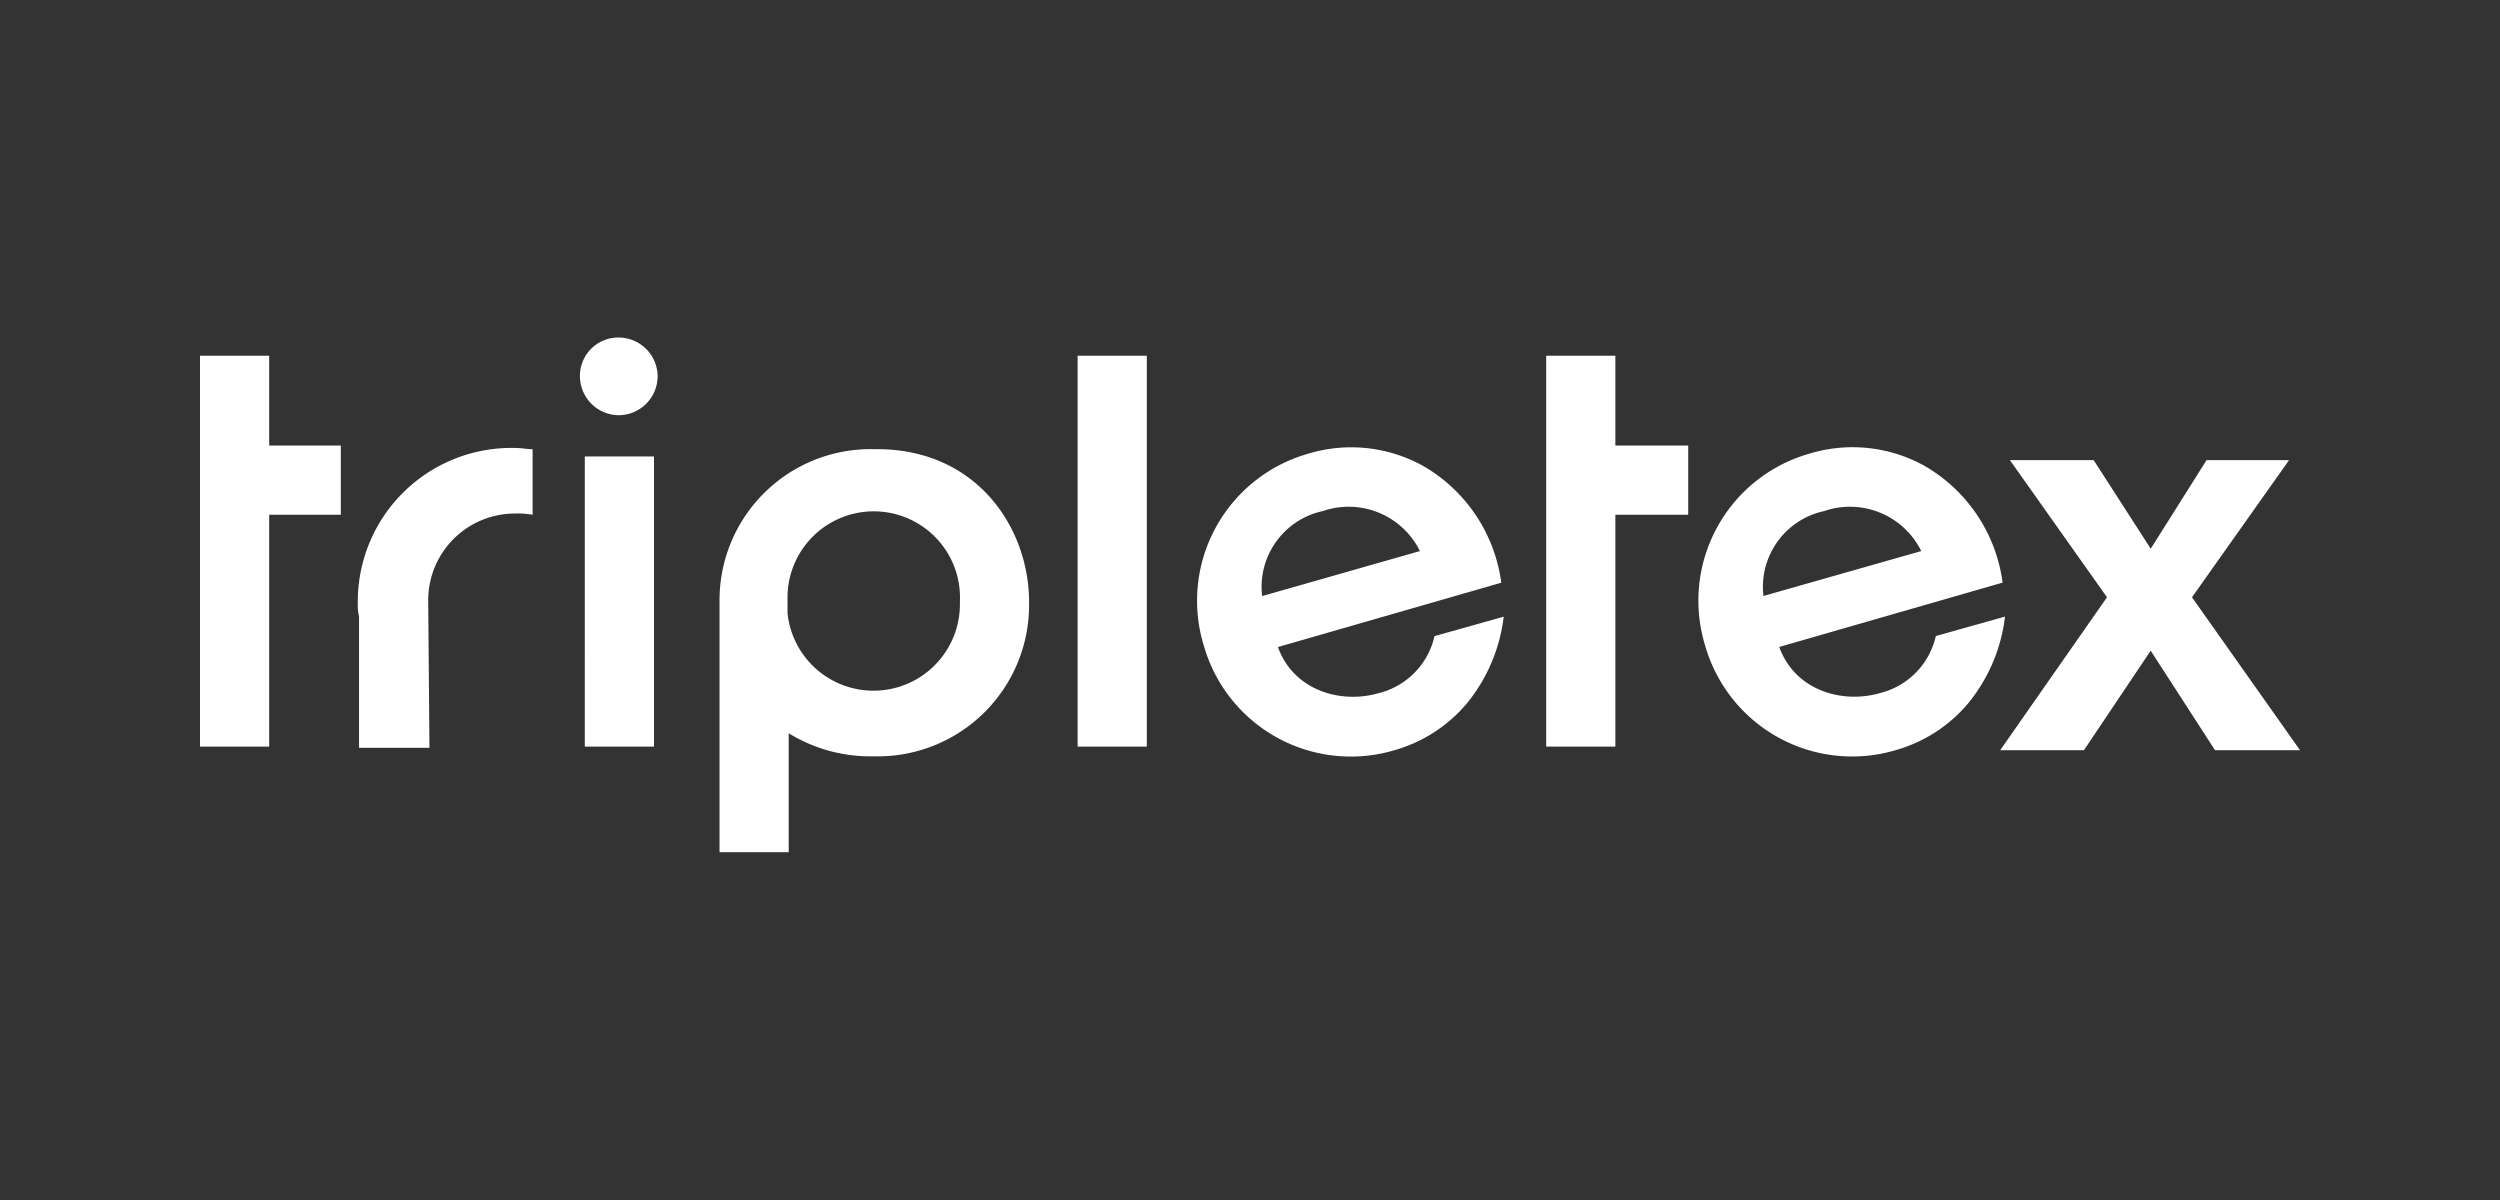 <svg xmlns="http://www.w3.org/2000/svg" width="199.999" height="96.002" viewBox="0 0 200 96"><rect x="0" y="0" width="200" height="96" fill="#333333" stroke="none"/><g id="Tripletex" transform="translate(0 0)"><g id="Logo" transform="translate(16 27)"><path id="t" d="M11.265,8.686H5.535V1.5H0V32.769H5.535V14.221h5.729V8.686" transform="translate(0 -0.043)" fill="#fff"></path><path id="r" d="M18.632,21.239h0a6.94,6.94,0,0,1,6.992-6.895,6.411,6.411,0,0,1,1.36.1V9.2c-.388,0-.874-.1-1.36-.1A12.293,12.293,0,0,0,13,21.53h0a3.983,3.983,0,0,0,.1,1.068V33.086h5.632l-.1-11.847" transform="translate(-0.376 -0.263)" fill="#fff"></path><path id="i" d="M34.408,6.215a3.129,3.129,0,0,0,3.108-3.108A3.129,3.129,0,0,0,34.408,0,3.068,3.068,0,0,0,31.3,3.108a3.129,3.129,0,0,0,3.108,3.108m-2.719,3.3h5.535V32.726H31.688Z" transform="translate(-0.905)" fill="#fff"></path><path id="p" d="M62.028,21.436a6.9,6.9,0,1,0-13.79-.291h0V22.31a6.914,6.914,0,0,0,13.79-.874m5.535,0a12.108,12.108,0,0,1-12.43,12.333,12.433,12.433,0,0,1-6.8-1.845V41.44H42.8v-20h0A12.087,12.087,0,0,1,55.23,9.2C63.29,9.1,67.563,15.415,67.563,21.436Z" transform="translate(-1.237 -0.266)" fill="#fff"></path><path id="l" d="M77.447,1.5H72.3V32.769h5.535V1.5h-.388" transform="translate(-2.09 -0.043)" fill="#fff"></path><path id="e" d="M87.346,20.946a6.205,6.205,0,0,1,4.855-6.8,6.361,6.361,0,0,1,7.769,3.2L87.346,20.946m19.131-1.068a12.7,12.7,0,0,0-6.215-9.323,11.863,11.863,0,0,0-9.323-.971,12.225,12.225,0,0,0-8.254,15.343,12.231,12.231,0,0,0,15.246,8.351,11.757,11.757,0,0,0,5.827-3.787,13.46,13.46,0,0,0,2.913-6.895l-5.535,1.554a6.083,6.083,0,0,1-4.467,4.564c-3.01.874-6.8-.194-8.06-3.69Z" transform="translate(-2.375 -0.262)" fill="#fff"></path><path id="t-2" data-name="t" d="M122.262,8.686h-5.827V1.5H110.9V32.769h5.535V14.221h5.827V8.686" transform="translate(-3.205 -0.043)" fill="#fff"></path><path id="e-2" data-name="e" d="M128.646,20.946a6.205,6.205,0,0,1,4.855-6.8,6.361,6.361,0,0,1,7.769,3.2l-12.624,3.593m19.131-1.068a12.694,12.694,0,0,0-6.215-9.323,11.863,11.863,0,0,0-9.323-.971,12.225,12.225,0,0,0-8.254,15.343,12.231,12.231,0,0,0,15.246,8.351,11.757,11.757,0,0,0,5.827-3.787,13.46,13.46,0,0,0,2.913-6.895l-5.535,1.554a6.083,6.083,0,0,1-4.467,4.564c-3.01.874-6.8-.194-8.06-3.69Z" transform="translate(-3.569 -0.262)" fill="#fff"></path><path id="x" d="M148.3,33.309H155l5.341-7.963,5.147,7.963h6.8l-8.643-12.236L171.412,10.1h-6.6l-4.467,7.089L155.777,10.1h-6.7l7.769,10.973L148.3,33.309" transform="translate(-4.286 -0.292)" fill="#fff"></path></g></g></svg>
